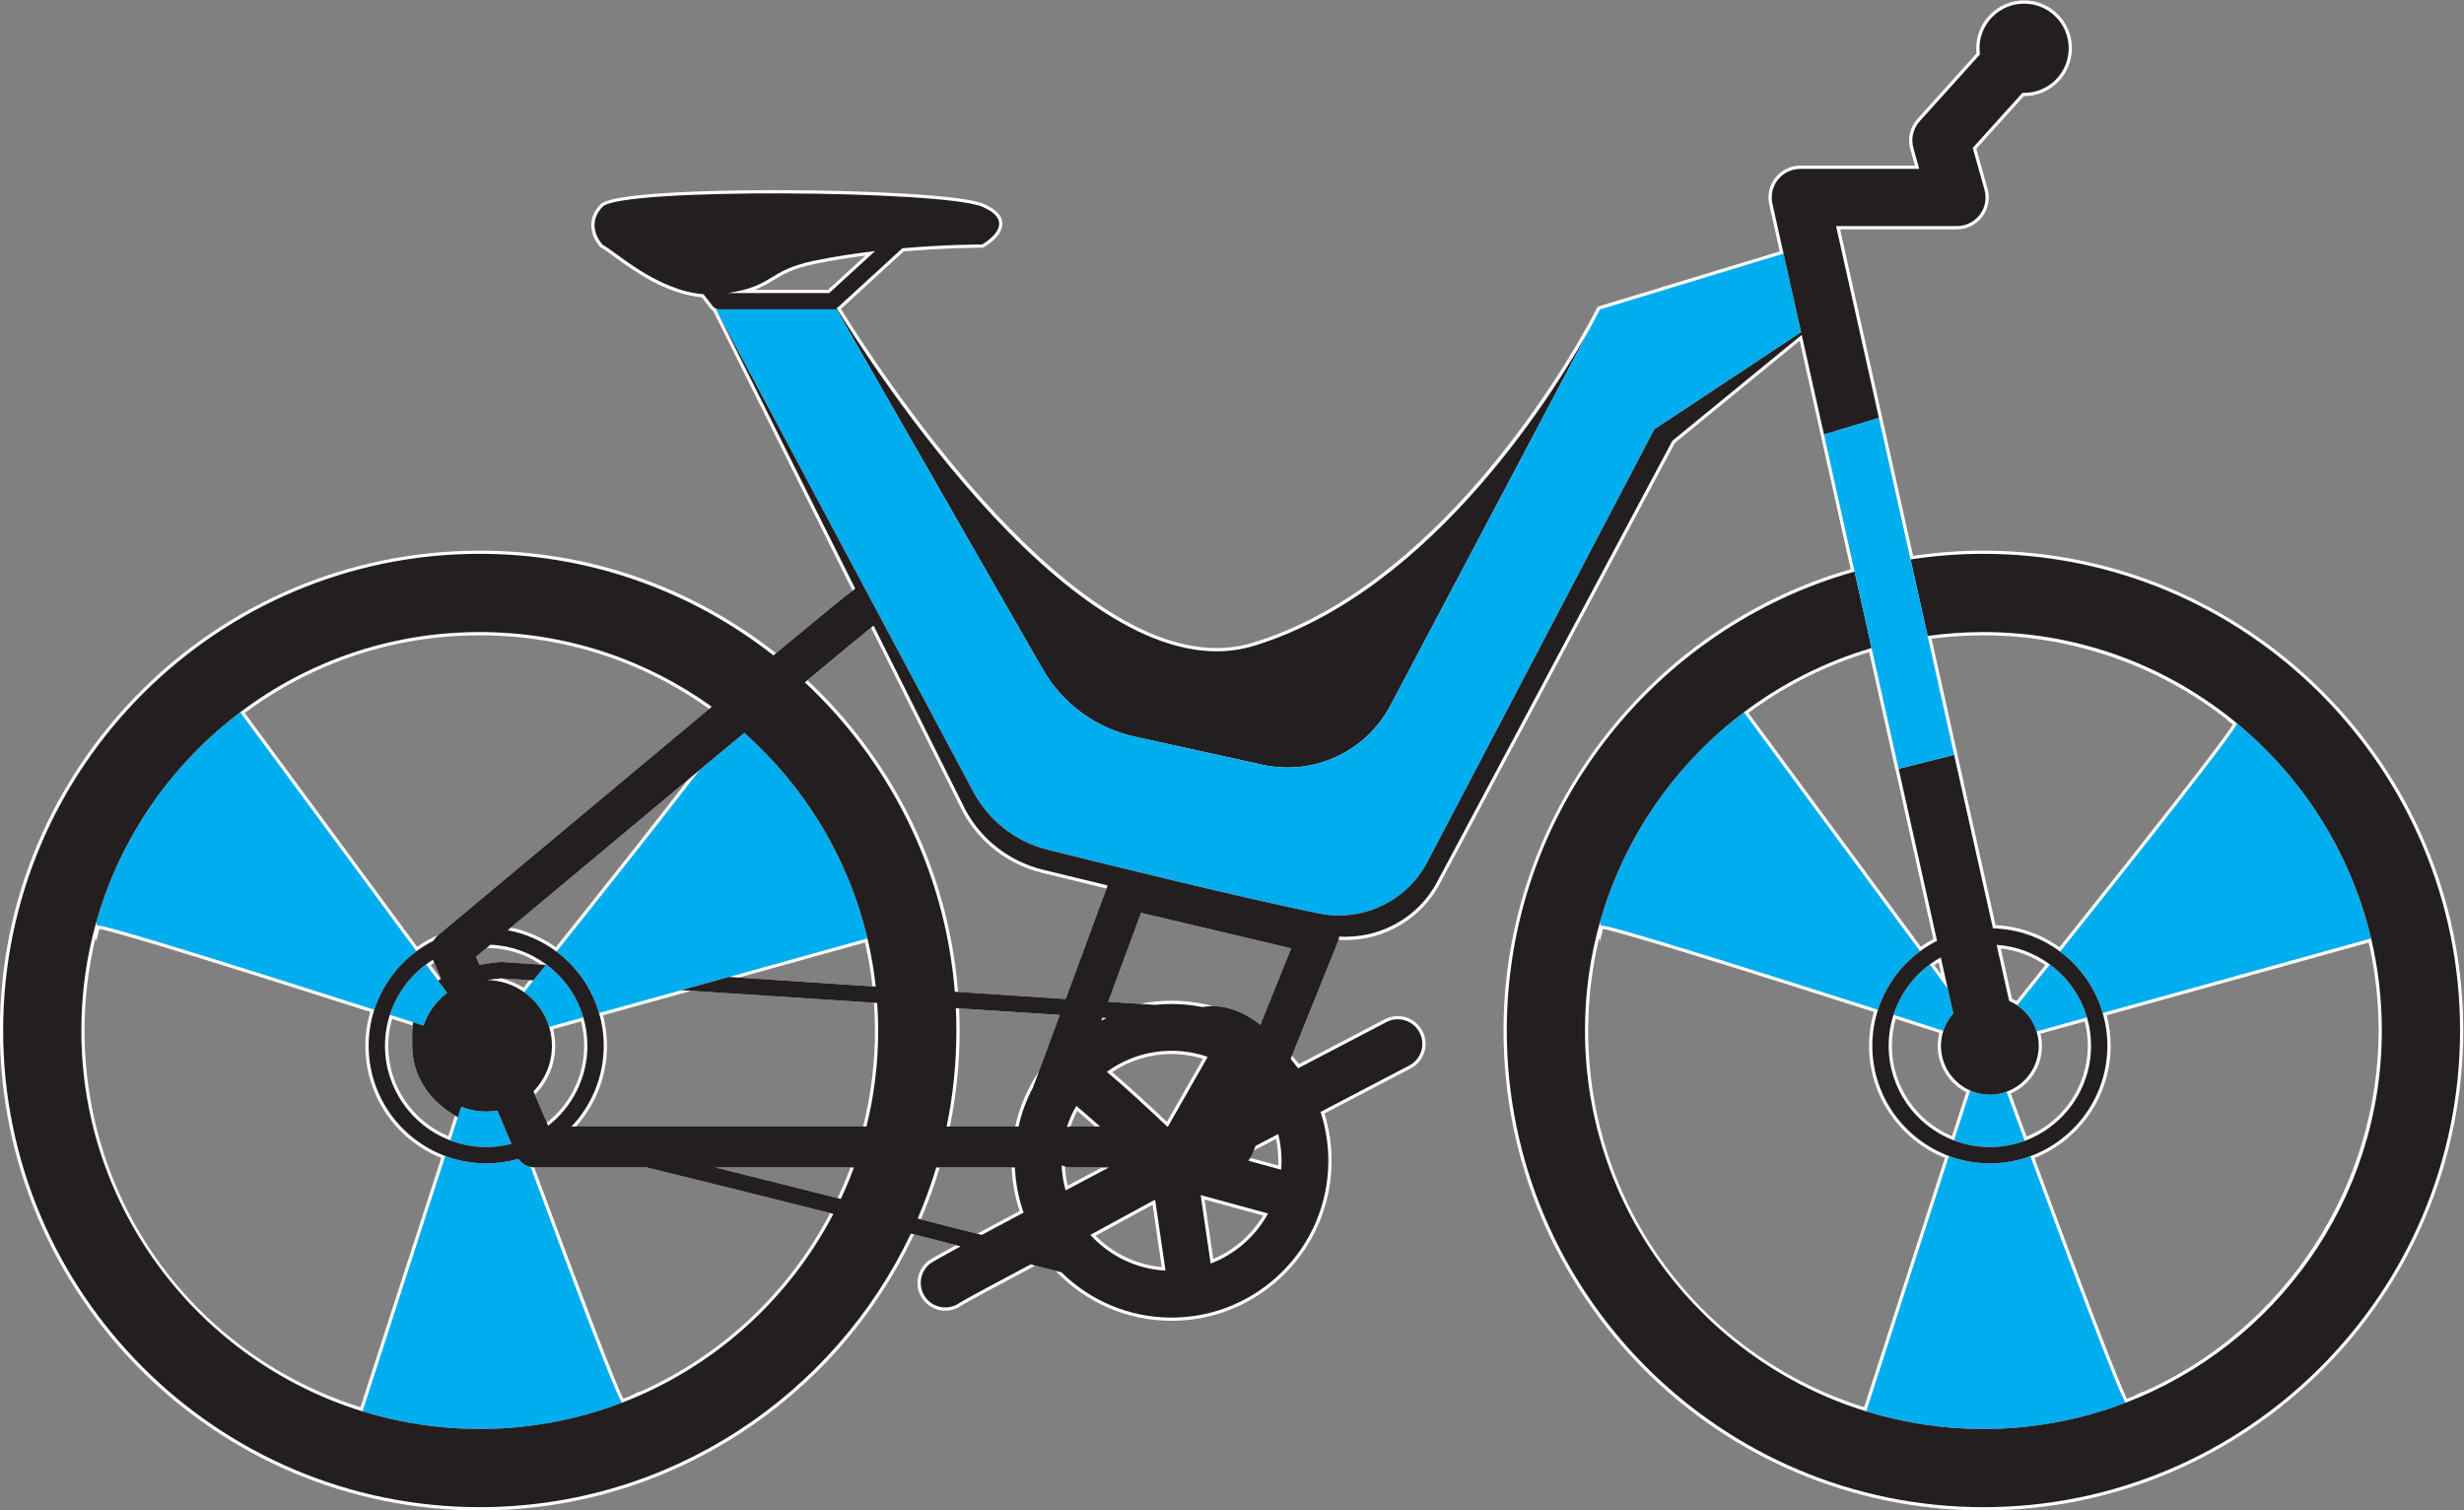 <?xml version="1.0" encoding="UTF-8" standalone="no"?>
<svg
   xmlns:dc="http://purl.org/dc/elements/1.1/"
   xmlns:cc="http://creativecommons.org/ns#"
   xmlns:rdf="http://www.w3.org/1999/02/22-rdf-syntax-ns#"
   xmlns:svg="http://www.w3.org/2000/svg"
   xmlns="http://www.w3.org/2000/svg"
   viewBox="0 0 49.33 30.237"
   height="30.237"
   width="49.33"
   xml:space="preserve"
   id="svg2"
   version="1.1"><rect x="0" y="0" width="49.33" height="30.237" fill="#808080" stroke="none"/><defs
     id="defs6" /><g
     transform="matrix(1.333,0,0,-1.333,-9.879,32.297)"
     id="g10"><g
       transform="scale(0.1)"
       id="g12"><path
         id="path14"
         style="fill:#ffffff;fill-opacity:1;fill-rule:nonzero;stroke:none"
         d="m 255.023,62.141 8.805,-2.402 c -1.734,-2.891 -4.359,-5.207 -7.496,-6.535 z m -16.367,-5.441 8.563,4.66 1.371,-9.367 c -3.871,0.352 -7.352,2.09 -9.934,4.707 z m 27.442,11.262 c 0,-0.246 -0.004,-0.48 -0.012,-0.715 l -4.172,1.133 c 0.098,0.156 0.18,0.324 0.254,0.5 l 0.25,0.625 c 1.113,0.574 2.23,1.16 3.34,1.746 0.222,-1.062 0.34,-2.168 0.34,-3.289 z m -53.68,-8.789 c 1.074,2.5 2.012,5.066 2.781,7.644 0.016,0.039 0.031,0.09 0.043,0.137 h 10.813 c 0.093,-2.273 0.508,-4.473 1.195,-6.543 -2.383,-1.27 -4.523,-2.414 -6.371,-3.406 -2.742,0.699 -5.57,1.426 -8.461,2.168 z m 50.086,29.871 c -2.016,1.398 -4.121,2.109 -6.188,2.117 -1.996,0.539 -4.089,0.832 -6.253,0.832 -1.618,0 -3.2,-0.164 -4.727,-0.469 l -4.773,0.312 4.929,13.359 22.539,-5.332 -4.629,-11.496 c -0.297,0.246 -0.593,0.473 -0.898,0.676 z M 234.055,67.09 c 0.285,-0.086 0.586,-0.137 0.902,-0.137 h 4.668 c -1.777,-0.938 -3.496,-1.844 -5.152,-2.723 -0.219,0.926 -0.368,1.883 -0.418,2.859 z m 7.093,14.191 c 2.547,1.707 5.622,2.711 8.915,2.711 1.648,0 3.226,-0.25 4.722,-0.711 l -5.414,-9.48 c -2.617,2.481 -5.711,5.34 -8.223,7.481 z m -5.25,-5.82 c 0.821,-0.695 1.739,-1.496 2.7,-2.363 h -3.641 c -0.031,0 -0.055,0 -0.078,-0.012 0.277,0.828 0.617,1.621 1.019,2.375 z m -65.808,-42.219 0.074,0.078 v 0 0 l -0.801,-0.391 -0.633,-0.312 c -0.332,-0.137 -0.667,-0.262 -1.003,-0.398 -1.172,2.273 -5.973,14.754 -13.372,34.734 0.04,0 0.079,0 0.118,0 h 16.761 c 8.254,-2 17.883,-4.402 27.559,-6.855 C 192.5,48.066 182.348,38.586 170,33.164 Z m 1.293,94.883 c -15.254,-12.734 -30.488,-25.469 -31.41,-26.238 -1.133,-0.489 -2.207,-1.098 -3.211,-1.789 l -25.895,35.117 c 10.289,7.629 22.477,11.66 35.293,11.66 12.449,0 24.36,-3.816 34.465,-11.055 -2.996,-2.492 -6.117,-5.097 -9.242,-7.695 z M 157.496,85.227 c 0,0.859 -0.117,1.699 -0.316,2.5 l 4.203,1.16 c 0.301,-1.172 0.465,-2.402 0.465,-3.66 0,-4.68 -2.192,-8.84 -5.598,-11.535 l -1.797,4.199 c 1.879,1.887 3.043,4.473 3.043,7.336 z m -17.183,10.059 -1.512,2.051 c 0.168,0.125 0.344,0.242 0.523,0.352 l 1.02,-2.383 c -0.012,-0.012 -0.024,-0.012 -0.031,-0.019 z m 15.039,2.137 -5.879,0.383 -0.086,0.008 -0.094,-0.008 c -1.148,-0.09 -2.203,-0.234 -3.164,-0.41 l -0.516,1.199 c 0.532,0.441 1.063,0.891 1.598,1.34 3.016,-0.023 5.816,-0.941 8.141,-2.512 z m 2.246,2.609 c -1.993,1.407 -4.278,2.43 -6.746,2.949 8.562,7.157 17.976,15.016 26.613,22.223 -5.059,-6.543 -12.504,-15.957 -19.867,-25.172 z m -4.871,-6.093 c -1.024,0.652 -2.168,1.141 -3.395,1.406 0.023,0 0.047,0.008 0.07,0.008 l 4.235,-0.274 c -0.301,-0.391 -0.61,-0.769 -0.91,-1.141 z m -17.45,-5.402 0.715,-0.223 c 0.031,-0.023 0.067,-0.031 0.102,-0.039 -0.094,-0.93 -0.086,-1.797 -0.078,-2.5 l 0.007,-0.559 c 0.012,-2.832 1.051,-7.219 6.422,-10.476 l -1,-3.086 c -5.297,2.227 -9.027,7.469 -9.027,13.574 0,1.395 0.199,2.754 0.57,4.043 0.782,-0.254 1.551,-0.5 2.289,-0.734 z m 68.75,12.207 c 0.5,-2.187 0.879,-4.394 1.118,-6.582 l -20.071,1.309 z M 199.91,62.344 c -6.25,1.594 -12.492,3.152 -18.371,4.609 h 20.301 c -0.555,-1.504 -1.192,-3.027 -1.891,-4.519 -0.011,-0.031 -0.027,-0.062 -0.039,-0.09 z m 3.828,10.754 h -43.129 c 2.899,3.211 4.664,7.469 4.664,12.129 0,1.582 -0.207,3.113 -0.589,4.578 l 13.214,3.672 27.473,-1.797 c 0.004,-0.019 0.004,-0.039 0.012,-0.066 0.09,-1.371 0.137,-2.746 0.137,-4.094 0,-4.832 -0.586,-9.648 -1.75,-14.305 -0.008,-0.039 -0.02,-0.078 -0.032,-0.117 z M 86.805,87.519 c 0,4.719 0.562,9.395 1.656,13.925 l 0.094,-0.578 0.48,1.918 c 1.586,-0.285 9.379,-2.453 40.688,-12.473 -0.477,-1.609 -0.735,-3.32 -0.735,-5.086 0,-7.629 4.727,-14.16 11.399,-16.836 L 128.242,30.938 C 103.441,38.801 86.805,61.477 86.805,87.519 Z M 216.781,73.098 c 0.961,4.726 1.457,9.578 1.457,14.422 0,1.141 -0.031,2.258 -0.078,3.32 l 15.117,-0.996 -3.121,-8.438 c -1.679,-2.481 -2.906,-5.293 -3.57,-8.309 z m -11.847,74.922 13.793,-27.676 c 2.468,-4.563 6.804,-7.891 11.898,-9.141 2.73,-0.676 6.047,-1.484 9.672,-2.355 l -6.133,-16.59 -16.168,1.055 c 0,0.027 0,0.047 0,0.078 -1.437,17.832 -9.473,34.422 -22.613,46.726 4.262,3.535 7.609,6.309 9.551,7.903 z m -17.496,50.742 c 1.175,0.437 2.003,0.945 2.859,1.465 1.422,0.867 2.894,1.757 6.336,2.461 2.5,0.507 5.023,0.906 7.461,1.218 l -5.625,-5.144 z m 208.406,-165.598 0.164,0.156 v 0 0 l -1.434,-0.703 c -0.336,-0.137 -0.672,-0.262 -1.011,-0.398 -1.2,2.312 -6.192,15.301 -13.895,36.148 6.695,2.68 11.441,9.223 11.441,16.859 0,1.582 -0.207,3.113 -0.589,4.578 l 39.347,10.929 c 0.985,-4.308 1.488,-8.75 1.488,-13.214 0,-23.457 -14.16,-44.941 -35.511,-54.355 z m -37.067,93.566 0.141,-0.558 5.562,-24.922 c -0.652,-0.352 -1.277,-0.73 -1.882,-1.152 l -25.899,35.117 c 5.508,4.094 11.606,7.156 18.149,9.14 z m 50.692,6.766 c -1.231,-2.09 -10.606,-14.141 -26.039,-33.465 -2.746,1.942 -6.043,3.145 -9.606,3.309 l -5.64,25.234 h 0.004 l -3.973,17.793 c 2.566,0.332 5.18,0.508 7.781,0.508 13.293,0 26.266,-4.504 36.692,-12.723 h -0.129 z M 364.633,97.336 c 0.207,0.145 0.418,0.281 0.633,0.418 l 0.402,-1.824 z m 16.656,0.008 c -1.582,-1.98 -3.047,-3.809 -4.324,-5.41 -0.223,0.137 -0.445,0.254 -0.676,0.363 l -1.684,7.547 c 2.461,-0.274 4.743,-1.16 6.684,-2.5 z m -4.988,-19.812 -0.196,0.527 c 2.758,1.211 4.688,3.965 4.688,7.168 0,0.625 -0.078,1.226 -0.223,1.812 l 6.649,1.848 c 0.301,-1.172 0.461,-2.402 0.461,-3.66 0,-6.164 -3.809,-11.457 -9.196,-13.645 -0.789,2.141 -1.519,4.141 -2.183,5.949 z m -10.91,9.629 c -0.157,-0.625 -0.254,-1.27 -0.254,-1.934 0,-3.039 1.742,-5.676 4.281,-6.973 l -2.145,-6.602 c -5.293,2.227 -9.019,7.469 -9.019,13.574 0,1.395 0.199,2.754 0.57,4.043 2.414,-0.773 4.637,-1.484 6.567,-2.109 z m -52.75,0.359 c 0,4.727 0.562,9.395 1.656,13.925 l 0.094,-0.578 0.476,1.918 c 1.449,-0.265 8.59,-2.199 40.692,-12.473 -0.477,-1.609 -0.735,-3.32 -0.735,-5.086 0,-7.629 4.723,-14.152 11.399,-16.836 L 354.078,30.938 c -24.805,7.863 -41.437,30.539 -41.437,56.582 z m 59.355,72.07 c -3.527,0 -7.078,-0.262 -10.566,-0.781 l -10.95,49.035 h 17.543 c 1.485,0 2.911,0.703 3.813,1.894 0.898,1.192 1.191,2.754 0.793,4.18 l -1.691,6.035 7.136,7.91 c 0.012,0 0.024,-0.011 0.035,-0.011 3.961,0 7.184,3.222 7.184,7.187 0,3.965 -3.223,7.188 -7.184,7.188 -3.964,0 -7.187,-3.223 -7.187,-7.188 0,-0.262 0.019,-0.516 0.047,-0.769 l -8.895,-9.864 c -1.105,-1.222 -1.504,-2.902 -1.058,-4.492 l 0.699,-2.5 h -17.207 c -1.461,0 -2.824,-0.656 -3.738,-1.797 -0.911,-1.133 -1.254,-2.609 -0.93,-4.035 l 1.57,-7.051 -27.34,-8.308 -1.117,-2.11 c -4.476,-8.195 -23.406,-40.09 -50.734,-48.371 -1.723,-0.515 -3.528,-0.781 -5.383,-0.781 -23.684,0 -51.262,42.59 -56.43,50.93 l 9.434,8.64 c 6.133,0.528 10.84,0.559 11.644,0.559 h 0.246 l 0.106,0.058 c 0.305,0.165 2.926,1.68 2.82,3.653 -0.054,1.133 -1.023,2.109 -2.863,2.89 -3.156,1.336 -18.145,2.039 -31.328,2.039 -5.66,0 -24.27,-0.156 -26.188,-2.148 -2.437,-2.527 -1.062,-5.293 0,-6.406 l 0.055,-0.059 0.066,-0.027 c 0.442,-0.235 1.106,-0.723 1.946,-1.328 2.941,-2.141 7.719,-5.598 13.168,-6.125 l 1.273,-1.641 c 0.121,-0.156 0.27,-0.273 0.426,-0.379 l 0.016,-0.019 20.925,-42.004 c -1.656,-1.25 -4.355,-3.485 -9.078,-7.41 -0.769,-0.637 -1.582,-1.313 -2.414,-2.004 l -0.086,0.058 c 0,0.008 -0.004,0.008 -0.008,0.008 l -0.296,0.238 v 0 c -12.747,9.883 -27.985,15.106 -44.11,15.106 -39.738,0 -72.066,-32.324 -72.066,-72.07 0,-39.734 32.328,-72.07 72.066,-72.07 13.903,0 27.403,3.984 39.051,11.524 11.23,7.266 20.195,17.453 25.961,29.473 h 0.012 l 0.168,0.363 v 0 l 0.039,0.086 c 2.132,-0.547 4.246,-1.082 6.308,-1.609 -2.41,-1.32 -3.898,-2.16 -4.191,-2.395 -1.809,-1.426 -2.125,-4.051 -0.699,-5.859 0.796,-1.004 1.992,-1.59 3.277,-1.59 0.871,0 1.707,0.273 2.391,0.762 0.816,0.508 4.992,2.762 11.125,6.016 1.039,-0.266 2.046,-0.527 3.035,-0.781 4.379,-4.621 10.57,-7.512 17.426,-7.512 13.257,0 24.039,10.781 24.039,24.035 0,2.469 -0.375,4.852 -1.071,7.098 4.52,2.363 8.903,4.648 12.946,6.769 2.043,1.055 2.832,3.582 1.765,5.625 -0.722,1.375 -2.137,2.234 -3.695,2.234 -0.668,0 -1.332,-0.164 -1.93,-0.469 -4.222,-2.207 -8.558,-4.473 -12.906,-6.746 -0.34,0.438 -0.691,0.867 -1.051,1.277 l 6.903,17.129 c 0.035,0.09 0.058,0.176 0.082,0.254 0.339,-0.02 0.675,-0.028 1.011,-0.028 5.977,0 11.418,3.243 14.199,8.458 l 35.309,66.21 18.746,15.352 3.676,-16.457 3.988,-17.879 c -30.726,-8.848 -52.148,-37.266 -52.148,-69.269 0,-39.734 32.332,-72.07 72.07,-72.07 39.742,0 72.07,32.336 72.07,72.07 0,39.746 -32.328,72.07 -72.07,72.07" /><path
         id="path16"
         style="fill:#231f20;fill-opacity:1;fill-rule:nonzero;stroke:none"
         d="M 198.652,198.273 H 183.43 c 7.09,1.094 5.886,3.418 13.101,4.883 3.035,0.625 6.106,1.082 9.004,1.426 z m 1.094,-2.453 30.953,-54.011 c 2.973,-5.188 7.996,-8.879 13.836,-10.157 l 19.199,-4.218 c 7.672,-1.692 15.528,1.953 19.2,8.894 l 30.246,57.16 c -4.828,-8.789 -23.563,-39.953 -50.821,-48.215 -25.566,-7.742 -57.707,42.754 -62.593,50.723 0.07,0.039 0.136,0.09 0.195,0.149 l 9.672,8.855 c 6.847,0.598 11.969,0.566 11.969,0.566 0,0 5.793,3.223 0,5.684 -5.789,2.453 -54.219,2.863 -56.973,0 -2.758,-2.871 0,-5.73 0,-5.73 2.047,-1.094 8.121,-6.848 15.137,-7.422 l 1.406,-1.809 c 0.234,-0.293 0.59,-0.469 0.969,-0.469 h 16.992 0.613" /><path
         id="path18"
         style="fill:#00adef;fill-opacity:1;fill-rule:nonzero;stroke:none"
         d="m 132.664,89.883 c 1.215,-0.391 2.375,-0.762 3.484,-1.121 0.54,-0.168 1.075,-0.344 1.586,-0.508 0.641,1.98 1.891,3.68 3.528,4.902 l -0.032,0.066 -1.32,1.789 -1.797,2.441 c -2.527,-1.875 -4.461,-4.512 -5.449,-7.57" /><path
         id="path20"
         style="fill:#00adef;fill-opacity:1;fill-rule:nonzero;stroke:none"
         d="m 130.328,90.637 c 1.149,3.543 3.387,6.609 6.332,8.789 l -26.469,35.898 c -10.273,-7.754 -17.98,-18.73 -21.593,-31.426 0.023,-0.402 0.059,-0.625 0.059,-0.625 0.133,0.547 24.442,-7.128 41.672,-12.636" /><path
         id="path22"
         style="fill:#00adef;fill-opacity:1;fill-rule:nonzero;stroke:none"
         d="m 183.609,95.566 20.786,5.782 c -2.879,12.14 -9.469,22.851 -18.497,30.879 -2.148,-1.786 -4.398,-3.661 -6.718,-5.594 -5.457,-7.121 -14.34,-18.313 -21.492,-27.266 3.035,-2.266 5.308,-5.5 6.394,-9.219 l 12.359,3.426 7.168,1.992" /><path
         id="path24"
         style="fill:#00adef;fill-opacity:1;fill-rule:nonzero;stroke:none"
         d="m 156.152,97.441 c -0.019,-0.019 -0.039,-0.039 -0.054,-0.07 -0.645,-0.809 -1.27,-1.582 -1.875,-2.332 -0.477,-0.606 -0.946,-1.191 -1.395,-1.758 1.777,-1.258 3.117,-3.086 3.758,-5.215 l 5.133,1.426 c -0.949,3.223 -2.93,6.004 -5.567,7.949" /><path
         id="path26"
         style="fill:#00adef;fill-opacity:1;fill-rule:nonzero;stroke:none"
         d="m 151.977,68.242 c -1.543,-0.438 -3.164,-0.672 -4.848,-0.672 -2.156,0 -4.231,0.391 -6.145,1.102 L 128.555,30.324 c 5.57,-1.719 11.484,-2.648 17.605,-2.648 7.528,0 14.723,1.406 21.363,3.945 -1,1.34 -8.082,20.195 -13.71,35.41 -0.743,0.168 -1.395,0.598 -1.836,1.211" /><path
         id="path28"
         style="fill:#00adef;fill-opacity:1;fill-rule:nonzero;stroke:none"
         d="m 147.129,70.019 c 1.312,0 2.59,0.168 3.801,0.477 l -2.129,5 c -0.543,-0.094 -1.102,-0.152 -1.672,-0.152 -1.324,0 -2.582,0.262 -3.734,0.742 l -0.524,-1.601 -1.125,-3.477 c 1.676,-0.637 3.488,-0.988 5.383,-0.988" /><path
         id="path30"
         style="fill:#00adef;fill-opacity:1;fill-rule:nonzero;stroke:none"
         d="m 358.5,89.883 c 2.789,-0.898 5.328,-1.707 7.48,-2.402 0.313,0.969 0.833,1.855 1.497,2.609 l -0.832,3.699 -2.696,3.664 c -2.531,-1.875 -4.461,-4.512 -5.449,-7.57" /><path
         id="path32"
         style="fill:#00adef;fill-opacity:1;fill-rule:nonzero;stroke:none"
         d="m 356.16,90.637 c 1.149,3.543 3.391,6.609 6.328,8.789 l -26.465,35.898 c -10.269,-7.754 -17.976,-18.73 -21.589,-31.426 0.023,-0.402 0.058,-0.625 0.058,-0.625 0.137,0.547 24.438,-7.128 41.668,-12.636" /><path
         id="path34"
         style="fill:#00adef;fill-opacity:1;fill-rule:nonzero;stroke:none"
         d="m 381.988,97.441 c -1.816,-2.277 -3.488,-4.356 -4.914,-6.133 1.371,-0.926 2.406,-2.305 2.906,-3.926 l 7.575,2.109 c -0.95,3.223 -2.93,6.004 -5.567,7.949" /><path
         id="path36"
         style="fill:#00adef;fill-opacity:1;fill-rule:nonzero;stroke:none"
         d="m 383.52,99.367 c 3.039,-2.266 5.312,-5.5 6.398,-9.219 l 40.312,11.2 c -3.058,12.871 -10.273,24.14 -20.156,32.312 -0.011,0 -0.019,0 -0.019,0 0.457,-0.32 -15.211,-20.113 -26.535,-34.293" /><path
         id="path38"
         style="fill:#00adef;fill-opacity:1;fill-rule:nonzero;stroke:none"
         d="m 372.965,67.57 c -2.16,0 -4.227,0.391 -6.141,1.102 L 354.395,30.324 c 5.566,-1.719 11.48,-2.648 17.601,-2.648 7.524,0 14.723,1.406 21.363,3.945 -1.039,1.387 -8.593,21.562 -14.304,37.023 -1.903,-0.695 -3.953,-1.074 -6.09,-1.074" /><path
         id="path40"
         style="fill:#00adef;fill-opacity:1;fill-rule:nonzero;stroke:none"
         d="m 372.965,70.019 c 1.84,0 3.601,0.332 5.238,0.93 -0.996,2.703 -1.918,5.211 -2.715,7.379 -0.785,-0.281 -1.636,-0.445 -2.523,-0.445 -1.051,0 -2.047,0.223 -2.953,0.625 l -2.43,-7.5 c 1.676,-0.637 3.488,-0.988 5.383,-0.988" /><path
         id="path42"
         style="fill:#231f20;fill-opacity:1;fill-rule:nonzero;stroke:none"
         d="m 371.996,159.113 c -3.719,0 -7.371,-0.293 -10.941,-0.84 l 1.55,-6.953 1.016,-4.543 c 2.734,0.383 5.535,0.586 8.375,0.586 14.453,0 27.727,-5.144 38.078,-13.703 9.883,-8.172 17.098,-19.441 20.156,-32.312 1.047,-4.442 1.61,-9.071 1.61,-13.829 0,-25.48 -16,-47.285 -38.481,-55.898 -6.64,-2.539 -13.839,-3.945 -21.363,-3.945 -6.121,0 -12.035,0.93 -17.601,2.648 -24.438,7.539 -42.239,30.32 -42.239,57.195 0,5.684 0.793,11.172 2.278,16.378 3.613,12.696 11.32,23.672 21.589,31.426 5.696,4.285 12.176,7.586 19.18,9.637 l -1.008,4.551 -1.55,6.933 c -30.094,-8.465 -52.231,-36.16 -52.231,-68.925 0,-39.461 32.121,-71.582 71.582,-71.582 39.469,0 71.59,32.121 71.59,71.582 0,39.472 -32.121,71.594 -71.59,71.594" /><path
         id="path44"
         style="fill:#231f20;fill-opacity:1;fill-rule:nonzero;stroke:none"
         d="m 366.645,93.789 0.832,-3.699 c -0.664,-0.754 -1.184,-1.641 -1.497,-2.609 -0.226,-0.711 -0.355,-1.473 -0.355,-2.254 0,-3.008 1.809,-5.586 4.387,-6.719 0.906,-0.402 1.902,-0.625 2.953,-0.625 0.887,0 1.738,0.164 2.523,0.445 2.813,1.039 4.821,3.723 4.821,6.899 0,0.75 -0.114,1.473 -0.329,2.156 -0.5,1.621 -1.535,3 -2.906,3.926 -0.379,0.254 -0.785,0.477 -1.211,0.656 l -1.879,8.418 c 2.985,-0.195 5.735,-1.262 8.004,-2.942 2.637,-1.945 4.617,-4.727 5.567,-7.949 0.394,-1.355 0.609,-2.793 0.609,-4.266 0,-6.543 -4.148,-12.141 -9.961,-14.277 -1.637,-0.598 -3.398,-0.93 -5.238,-0.93 -1.895,0 -3.707,0.352 -5.383,0.988 -5.73,2.176 -9.812,7.734 -9.812,14.219 0,1.621 0.257,3.184 0.73,4.656 0.988,3.059 2.918,5.695 5.449,7.57 0.524,0.379 1.074,0.731 1.649,1.055 z m -4.157,5.637 c -2.937,-2.18 -5.179,-5.246 -6.328,-8.789 -0.551,-1.711 -0.847,-3.527 -0.847,-5.41 0,-7.578 4.792,-14.055 11.511,-16.555 1.914,-0.711 3.981,-1.102 6.141,-1.102 2.137,0 4.187,0.379 6.09,1.074 6.746,2.488 11.566,8.984 11.566,16.582 0,1.707 -0.25,3.359 -0.703,4.922 -1.086,3.719 -3.359,6.953 -6.398,9.219 -2.829,2.117 -6.313,3.399 -10.09,3.496 l -5.825,26.063 -8.335,-2.09 5.769,-25.848 c -0.894,-0.453 -1.746,-0.968 -2.551,-1.562" /><path
         id="path46"
         style="fill:#00adef;fill-opacity:1;fill-rule:nonzero;stroke:none"
         d="m 231.43,114.68 c 10.433,-2.602 29.3,-7.239 40.781,-9.582 6.551,-1.328 13.18,1.828 16.281,7.734 l 34.082,64.973 22.043,14.59 -2.637,11.804 -27.57,-8.379 -1.23,-2.332 -30.246,-57.16 c -3.672,-6.941 -11.528,-10.586 -19.2,-8.894 l -19.199,4.218 c -5.84,1.278 -10.863,4.969 -13.836,10.157 l -30.953,54.011 h -0.613 -16.992 -0.485 l 38.61,-72.41 c 2.316,-4.355 6.375,-7.531 11.164,-8.73" /><path
         id="path48"
         style="fill:#231f20;fill-opacity:1;fill-rule:nonzero;stroke:none"
         d="m 263.398,88.367 c -0.293,0.246 -0.589,0.473 -0.894,0.676 -2.543,1.758 -5.219,2.441 -7.793,2.004 -1.504,0.301 -3.055,0.457 -4.648,0.457 -0.84,0 -1.668,-0.039 -2.485,-0.125 l -7.019,0.457 4.933,13.359 22.539,-5.332 z m 3.188,-20.406 c 0,-0.449 -0.023,-0.898 -0.059,-1.34 l -4.933,1.348 c 0.23,0.266 0.433,0.566 0.574,0.91 l 0.527,1.316 c 1.133,0.586 2.266,1.184 3.395,1.777 0.32,-1.289 0.496,-2.637 0.496,-4.012 z m -10.645,-15.441 -1.503,10.285 10.125,-2.766 c -1.875,-3.418 -4.934,-6.113 -8.622,-7.52 z m -18.074,4.309 9.731,5.289 1.562,-10.652 c -4.465,0.234 -8.457,2.258 -11.293,5.363 z m -16.297,0 c -3.109,0.801 -6.336,1.621 -9.632,2.457 1.07,2.492 2.003,5.051 2.792,7.668 h 11.809 c 0.102,-2.375 0.551,-4.648 1.305,-6.777 -2.321,-1.238 -4.43,-2.363 -6.274,-3.348 z m 27.957,16.27 h -0.117 c -2.617,2.488 -6.258,5.867 -9.058,8.211 2.73,1.992 6.086,3.164 9.711,3.164 1.906,0 3.738,-0.32 5.433,-0.918 z m -15.964,-5.812 c 0.417,-0.215 0.89,-0.332 1.394,-0.332 h 5.707 c -2.246,-1.191 -4.43,-2.336 -6.508,-3.438 -0.34,1.211 -0.543,2.473 -0.593,3.77 z m 2.199,8.918 c 1.035,-0.852 2.265,-1.945 3.558,-3.105 h -4.363 c -0.211,0 -0.418,-0.031 -0.609,-0.07 0.359,1.113 0.832,2.176 1.414,3.176 z m -75.817,-3.105 c 3,3.164 4.84,7.43 4.84,12.129 0,1.707 -0.246,3.359 -0.703,4.922 -1.086,3.719 -3.359,6.953 -6.394,9.219 -2.122,1.59 -4.618,2.703 -7.317,3.211 9.246,7.727 19.555,16.336 28.809,24.055 2.32,1.933 4.57,3.808 6.718,5.594 9.028,-8.028 15.618,-18.739 18.497,-30.879 0.554,-2.364 0.976,-4.766 1.246,-7.227 l -22.032,1.445 -7.168,-1.992 29.418,-1.922 c 0.094,-1.367 0.149,-2.746 0.149,-4.133 0,-4.969 -0.617,-9.805 -1.766,-14.422 z m 40.446,-10.871 c -6.407,1.621 -12.809,3.234 -18.832,4.726 h 20.804 c -0.59,-1.609 -1.25,-3.184 -1.972,-4.726 z m -61.258,35.91 1.211,-2.832 c -0.149,-0.102 -0.293,-0.195 -0.434,-0.293 l 1.32,-1.789 0.032,-0.066 c -1.637,-1.223 -2.887,-2.922 -3.528,-4.902 -0.511,0.164 -1.046,0.34 -1.586,0.508 -0.156,-1.125 -0.14,-2.16 -0.128,-3 l 0.003,-0.547 c 0.016,-2.91 1.102,-7.449 6.848,-10.73 l 0.524,1.601 c 1.152,-0.48 2.41,-0.742 3.734,-0.742 0.57,0 1.129,0.059 1.672,0.152 l 2.129,-5 c -1.211,-0.309 -2.489,-0.477 -3.801,-0.477 -1.895,0 -3.707,0.352 -5.383,0.988 -5.73,2.176 -9.812,7.734 -9.812,14.219 0,1.621 0.257,3.184 0.73,4.656 0.988,3.059 2.922,5.695 5.449,7.57 0.328,0.242 0.672,0.469 1.02,0.684 z m 17.312,-24.914 -2.203,5.156 c 1.711,1.777 2.766,4.18 2.766,6.848 0,0.984 -0.149,1.941 -0.422,2.84 -0.641,2.129 -1.981,3.957 -3.758,5.215 -1.59,1.125 -3.512,1.789 -5.594,1.816 0.676,0.098 1.395,0.188 2.168,0.254 l 4.821,-0.312 c 0.605,0.75 1.23,1.523 1.875,2.332 l -6.625,0.441 h -0.086 l -0.094,-0.008 c -1.152,-0.09 -2.203,-0.234 -3.164,-0.41 l -0.52,1.199 c 0.715,0.598 1.438,1.203 2.164,1.808 3.129,-0.129 6.016,-1.211 8.379,-2.961 2.637,-1.945 4.618,-4.727 5.567,-7.949 0.394,-1.355 0.609,-2.793 0.609,-4.266 0,-4.875 -2.305,-9.219 -5.883,-12.004 z m 11.078,-41.602 c -6.64,-2.539 -13.835,-3.945 -21.363,-3.945 -6.121,0 -12.035,0.93 -17.605,2.648 -24.434,7.539 -42.231,30.32 -42.231,57.195 0,5.684 0.789,11.172 2.273,16.378 3.613,12.696 11.32,23.672 21.593,31.426 10.02,7.559 22.481,12.039 35.969,12.039 12.996,0 25.031,-4.16 34.852,-11.211 -3.121,-2.597 -6.371,-5.312 -9.625,-8.027 -15.746,-13.133 -31.465,-26.277 -31.465,-26.277 -0.289,-0.246 -0.52,-0.528 -0.692,-0.84 -0.906,-0.461 -1.765,-0.988 -2.57,-1.582 -2.945,-2.18 -5.183,-5.246 -6.332,-8.789 -0.555,-1.711 -0.851,-3.527 -0.851,-5.41 0,-7.578 4.796,-14.055 11.507,-16.555 1.914,-0.711 3.989,-1.102 6.145,-1.102 1.684,0 3.305,0.234 4.848,0.672 0.441,-0.613 1.093,-1.043 1.836,-1.211 0.214,-0.047 0.433,-0.078 0.66,-0.078 h 16.773 c 8.395,-2.043 18.203,-4.492 28.031,-6.973 -6.722,-12.93 -18.031,-23.094 -31.754,-28.359 z m 48.762,41.477 c 0.961,4.656 1.465,9.48 1.465,14.422 0,1.125 -0.031,2.246 -0.086,3.348 l 15.613,-1.012 -4.019,-10.879 c -0.973,-1.836 -1.707,-3.812 -2.172,-5.879 z m 24.035,16.289 c -0.269,-0.117 -0.547,-0.254 -0.808,-0.383 l 0.156,0.43 z m -35.004,58.941 13.832,-27.75 c 2.415,-4.445 6.622,-7.687 11.59,-8.906 2.762,-0.676 6.098,-1.496 9.727,-2.363 l -6.301,-17.051 -16.652,1.094 c -1.481,18.269 -9.856,34.617 -22.512,46.453 4.746,3.945 8.398,6.965 10.316,8.523 z m 150.989,31.195 -6.434,28.809 h 18.152 c 1.34,0 2.614,0.625 3.422,1.699 0.817,1.063 1.078,2.461 0.719,3.75 l -1.766,6.297 7.469,8.274 c 0.082,0 0.16,-0.012 0.242,-0.012 3.7,0 6.7,3 6.7,6.699 0,3.703 -3,6.699 -6.7,6.699 -3.699,0 -6.699,-2.996 -6.699,-6.699 0,-0.312 0.031,-0.625 0.07,-0.926 l -9.046,-10.031 c -0.989,-1.094 -1.344,-2.617 -0.95,-4.031 l 0.875,-3.125 h -17.851 c -1.305,0 -2.539,-0.598 -3.356,-1.613 -0.816,-1.016 -1.129,-2.352 -0.839,-3.622 l 1.667,-7.492 2.637,-11.804 -22.043,-14.59 -34.082,-64.973 c -3.101,-5.906 -9.73,-9.062 -16.281,-7.734 -11.481,2.343 -30.348,6.98 -40.781,9.582 -4.789,1.199 -8.848,4.375 -11.164,8.73 l -38.61,72.41 20.895,-41.933 c -1.617,-1.184 -4.352,-3.446 -9.477,-7.696 -0.886,-0.742 -1.828,-1.523 -2.801,-2.332 -12.164,9.551 -27.484,15.254 -44.113,15.254 -39.461,0 -71.578,-32.121 -71.578,-71.594 0,-39.461 32.117,-71.582 71.578,-71.582 28.567,0 53.274,16.828 64.754,41.086 2.531,-0.656 5.031,-1.289 7.477,-1.914 -2.637,-1.438 -4.286,-2.367 -4.586,-2.598 -1.598,-1.262 -1.875,-3.574 -0.617,-5.176 0.726,-0.93 1.808,-1.406 2.898,-1.406 0.738,0 1.492,0.223 2.137,0.684 0.797,0.496 4.789,2.656 10.683,5.781 1.602,-0.41 3.145,-0.812 4.629,-1.191 4.258,-4.199 10.094,-6.797 16.528,-6.797 12.988,0 23.554,10.566 23.554,23.555 0,2.559 -0.418,5.027 -1.176,7.332 4.645,2.434 9.157,4.785 13.313,6.965 1.805,0.938 2.504,3.164 1.559,4.969 -0.942,1.797 -3.165,2.5 -4.969,1.562 -4.055,-2.117 -8.567,-4.473 -13.278,-6.941 -0.351,0.476 -0.714,0.938 -1.101,1.387 0,0.008 -0.004,0.008 -0.004,0.019 l 7.102,17.625 c 0.097,0.242 0.156,0.488 0.191,0.742 6.031,-0.34 11.809,2.785 14.672,8.164 l 35.355,66.301 19.43,15.906 3.426,-15.332 -0.078,0.363 8.246,2.5" /><path
         id="path50"
         style="fill:#00adef;fill-opacity:1;fill-rule:nonzero;stroke:none"
         d="m 355.203,144.961 4.051,-18.133 0.016,0.008 8.335,2.09 v 0 l -3.984,17.851 -1.016,4.543 -1.55,6.953 -4.746,21.25 h -0.004 l -8.246,-2.5 0.078,-0.363 4.508,-20.215 1.55,-6.933 1.008,-4.551" /></g></g></svg>